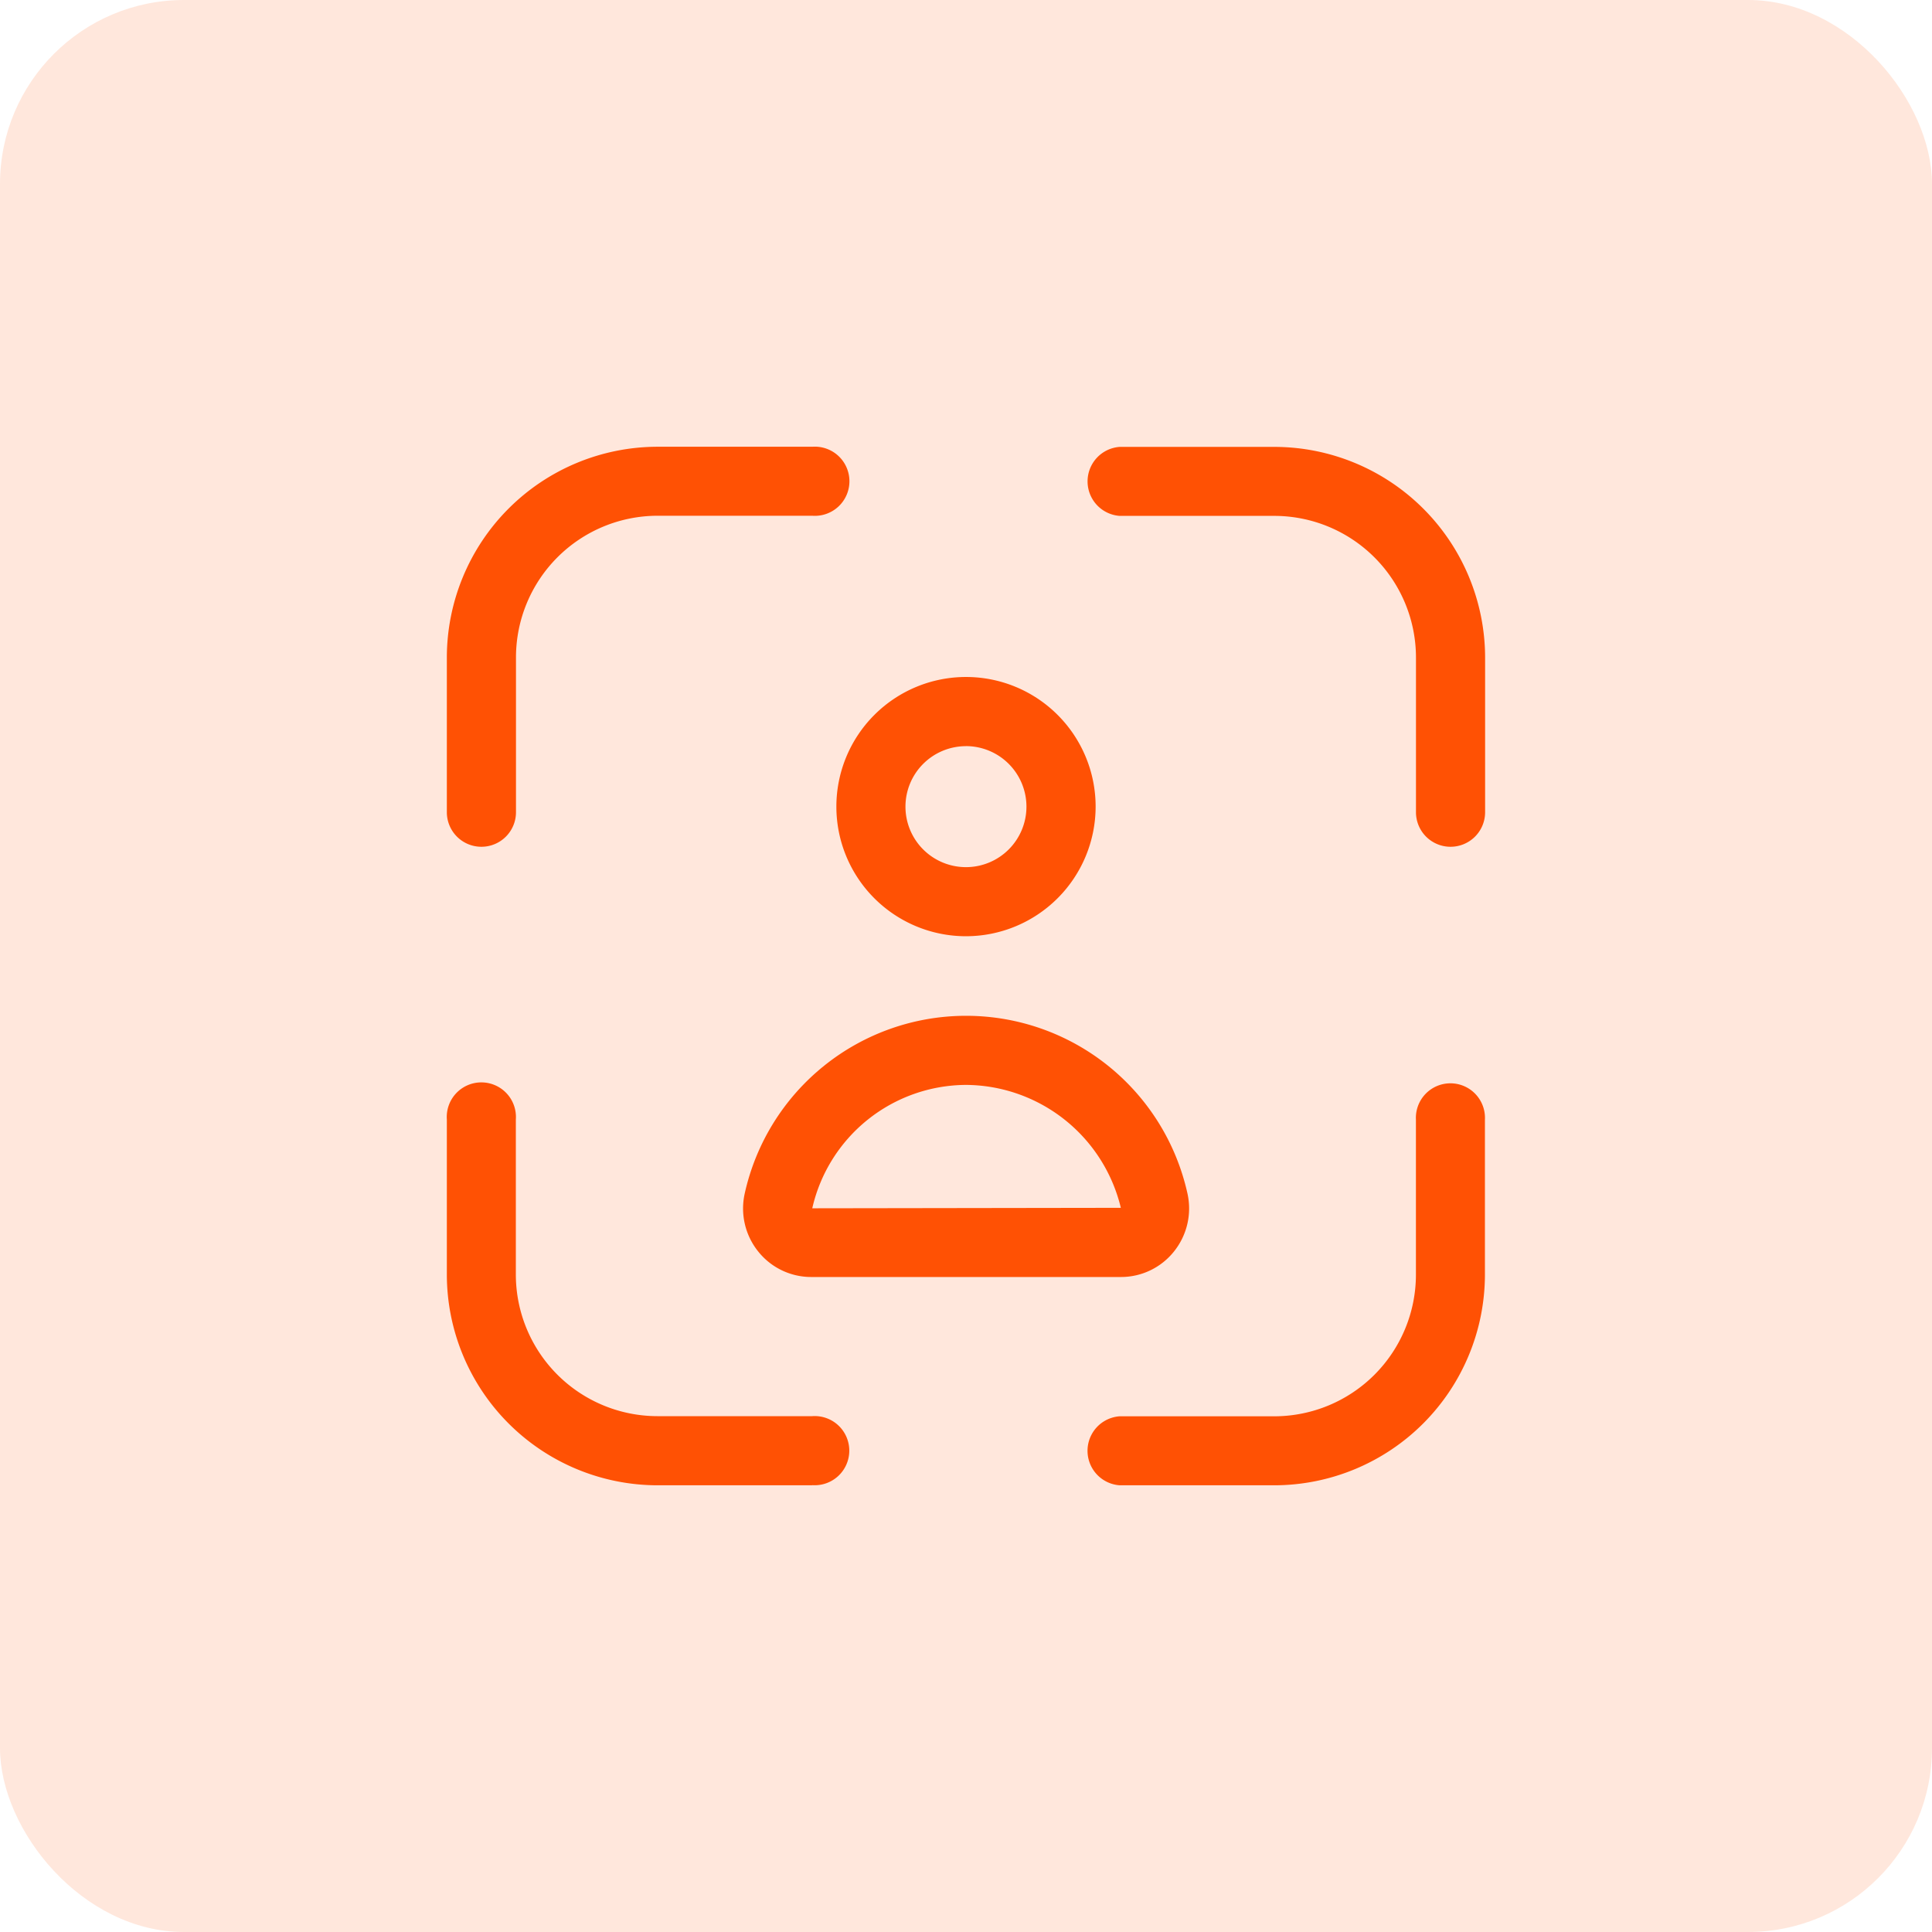 <svg xmlns="http://www.w3.org/2000/svg" width="42" height="42" viewBox="0 0 42 42">
  <g id="Group_41870" data-name="Group 41870" transform="translate(15012.067 9320.83)">
    <g id="Group_41861" data-name="Group 41861" transform="translate(-15012.159 -9320.696)">
      <g id="Group_41517" data-name="Group 41517">
        <g id="Group_41515" data-name="Group 41515" transform="translate(0 -0.001)">
          <rect id="Rectangle_11931" data-name="Rectangle 11931" width="42" height="42" rx="4" transform="translate(0.092 -0.133)" fill="#ff5104" opacity="0.138"/>
        </g>
      </g>
    </g>
    <g id="Group_41862" data-name="Group 41862" transform="translate(-15002.353 -9311.119)">
      <g id="Group_1170" data-name="Group 1170" transform="translate(6.437 12.371)">
        <g id="Group_1169" data-name="Group 1169">
          <path id="Path_511" data-name="Path 511" d="M1524.3,1482.276h-6.728a1.473,1.473,0,0,1-1.154-.553,1.493,1.493,0,0,1-.294-1.264,4.929,4.929,0,0,1,9.624,0,1.494,1.494,0,0,1-.294,1.264A1.472,1.472,0,0,1,1524.3,1482.276Zm-3.364-4.176a3.444,3.444,0,0,0-3.344,2.682l6.708-.01A3.485,3.485,0,0,0,1520.933,1478.1Z" transform="translate(-1516.085 -1476.597)" fill="#ff5104"/>
        </g>
      </g>
      <g id="Group_1172" data-name="Group 1172" transform="translate(8.468 5.007)">
        <g id="Group_1171" data-name="Group 1171">
          <path id="Path_512" data-name="Path 512" d="M1525.656,1457.733a2.818,2.818,0,1,1,2.818-2.818A2.821,2.821,0,0,1,1525.656,1457.733Zm0-4.132a1.315,1.315,0,1,0,1.314,1.315A1.316,1.316,0,0,0,1525.656,1453.6Z" transform="translate(-1522.838 -1452.098)" fill="#ff5104"/>
        </g>
      </g>
      <g id="Group_1174" data-name="Group 1174" transform="translate(0 13.874)">
        <g id="Group_1173" data-name="Group 1173">
          <path id="Path_513" data-name="Path 513" d="M1502.616,1490.3h-3.368a4.586,4.586,0,0,1-4.577-4.584v-3.368a.752.752,0,1,1,1.5,0v3.368a3.081,3.081,0,0,0,3.074,3.081h3.368a.752.752,0,1,1,0,1.5Z" transform="translate(-1494.671 -1481.596)" fill="#ff5104"/>
        </g>
      </g>
      <g id="Group_1176" data-name="Group 1176" transform="translate(13.874 0)">
        <g id="Group_1175" data-name="Group 1175">
          <path id="Path_514" data-name="Path 514" d="M1548.767,1444.141a.751.751,0,0,1-.751-.751v-3.361a3.081,3.081,0,0,0-3.074-3.081h-3.368a.752.752,0,0,1,0-1.5h3.368a4.586,4.586,0,0,1,4.577,4.584v3.361A.751.751,0,0,1,1548.767,1444.141Z" transform="translate(-1540.822 -1435.444)" fill="#ff5104"/>
        </g>
      </g>
      <g id="Group_1178" data-name="Group 1178" transform="translate(13.874 13.874)">
        <g id="Group_1177" data-name="Group 1177">
          <path id="Path_515" data-name="Path 515" d="M1544.941,1490.3h-3.368a.752.752,0,0,1,0-1.5h3.368a3.081,3.081,0,0,0,3.074-3.081v-3.368a.751.751,0,1,1,1.5,0v3.368A4.585,4.585,0,0,1,1544.941,1490.3Z" transform="translate(-1540.822 -1481.596)" fill="#ff5104"/>
        </g>
      </g>
      <g id="Group_1180" data-name="Group 1180" transform="translate(0 0)">
        <g id="Group_1179" data-name="Group 1179">
          <path id="Path_516" data-name="Path 516" d="M1495.422,1444.141a.751.751,0,0,1-.751-.751v-3.361a4.586,4.586,0,0,1,4.577-4.584h3.368a.752.752,0,1,1,0,1.5h-3.368a3.081,3.081,0,0,0-3.074,3.081v3.361A.751.751,0,0,1,1495.422,1444.141Z" transform="translate(-1494.671 -1435.444)" fill="#ff5104"/>
        </g>
      </g>
    </g>
  </g>
</svg>
